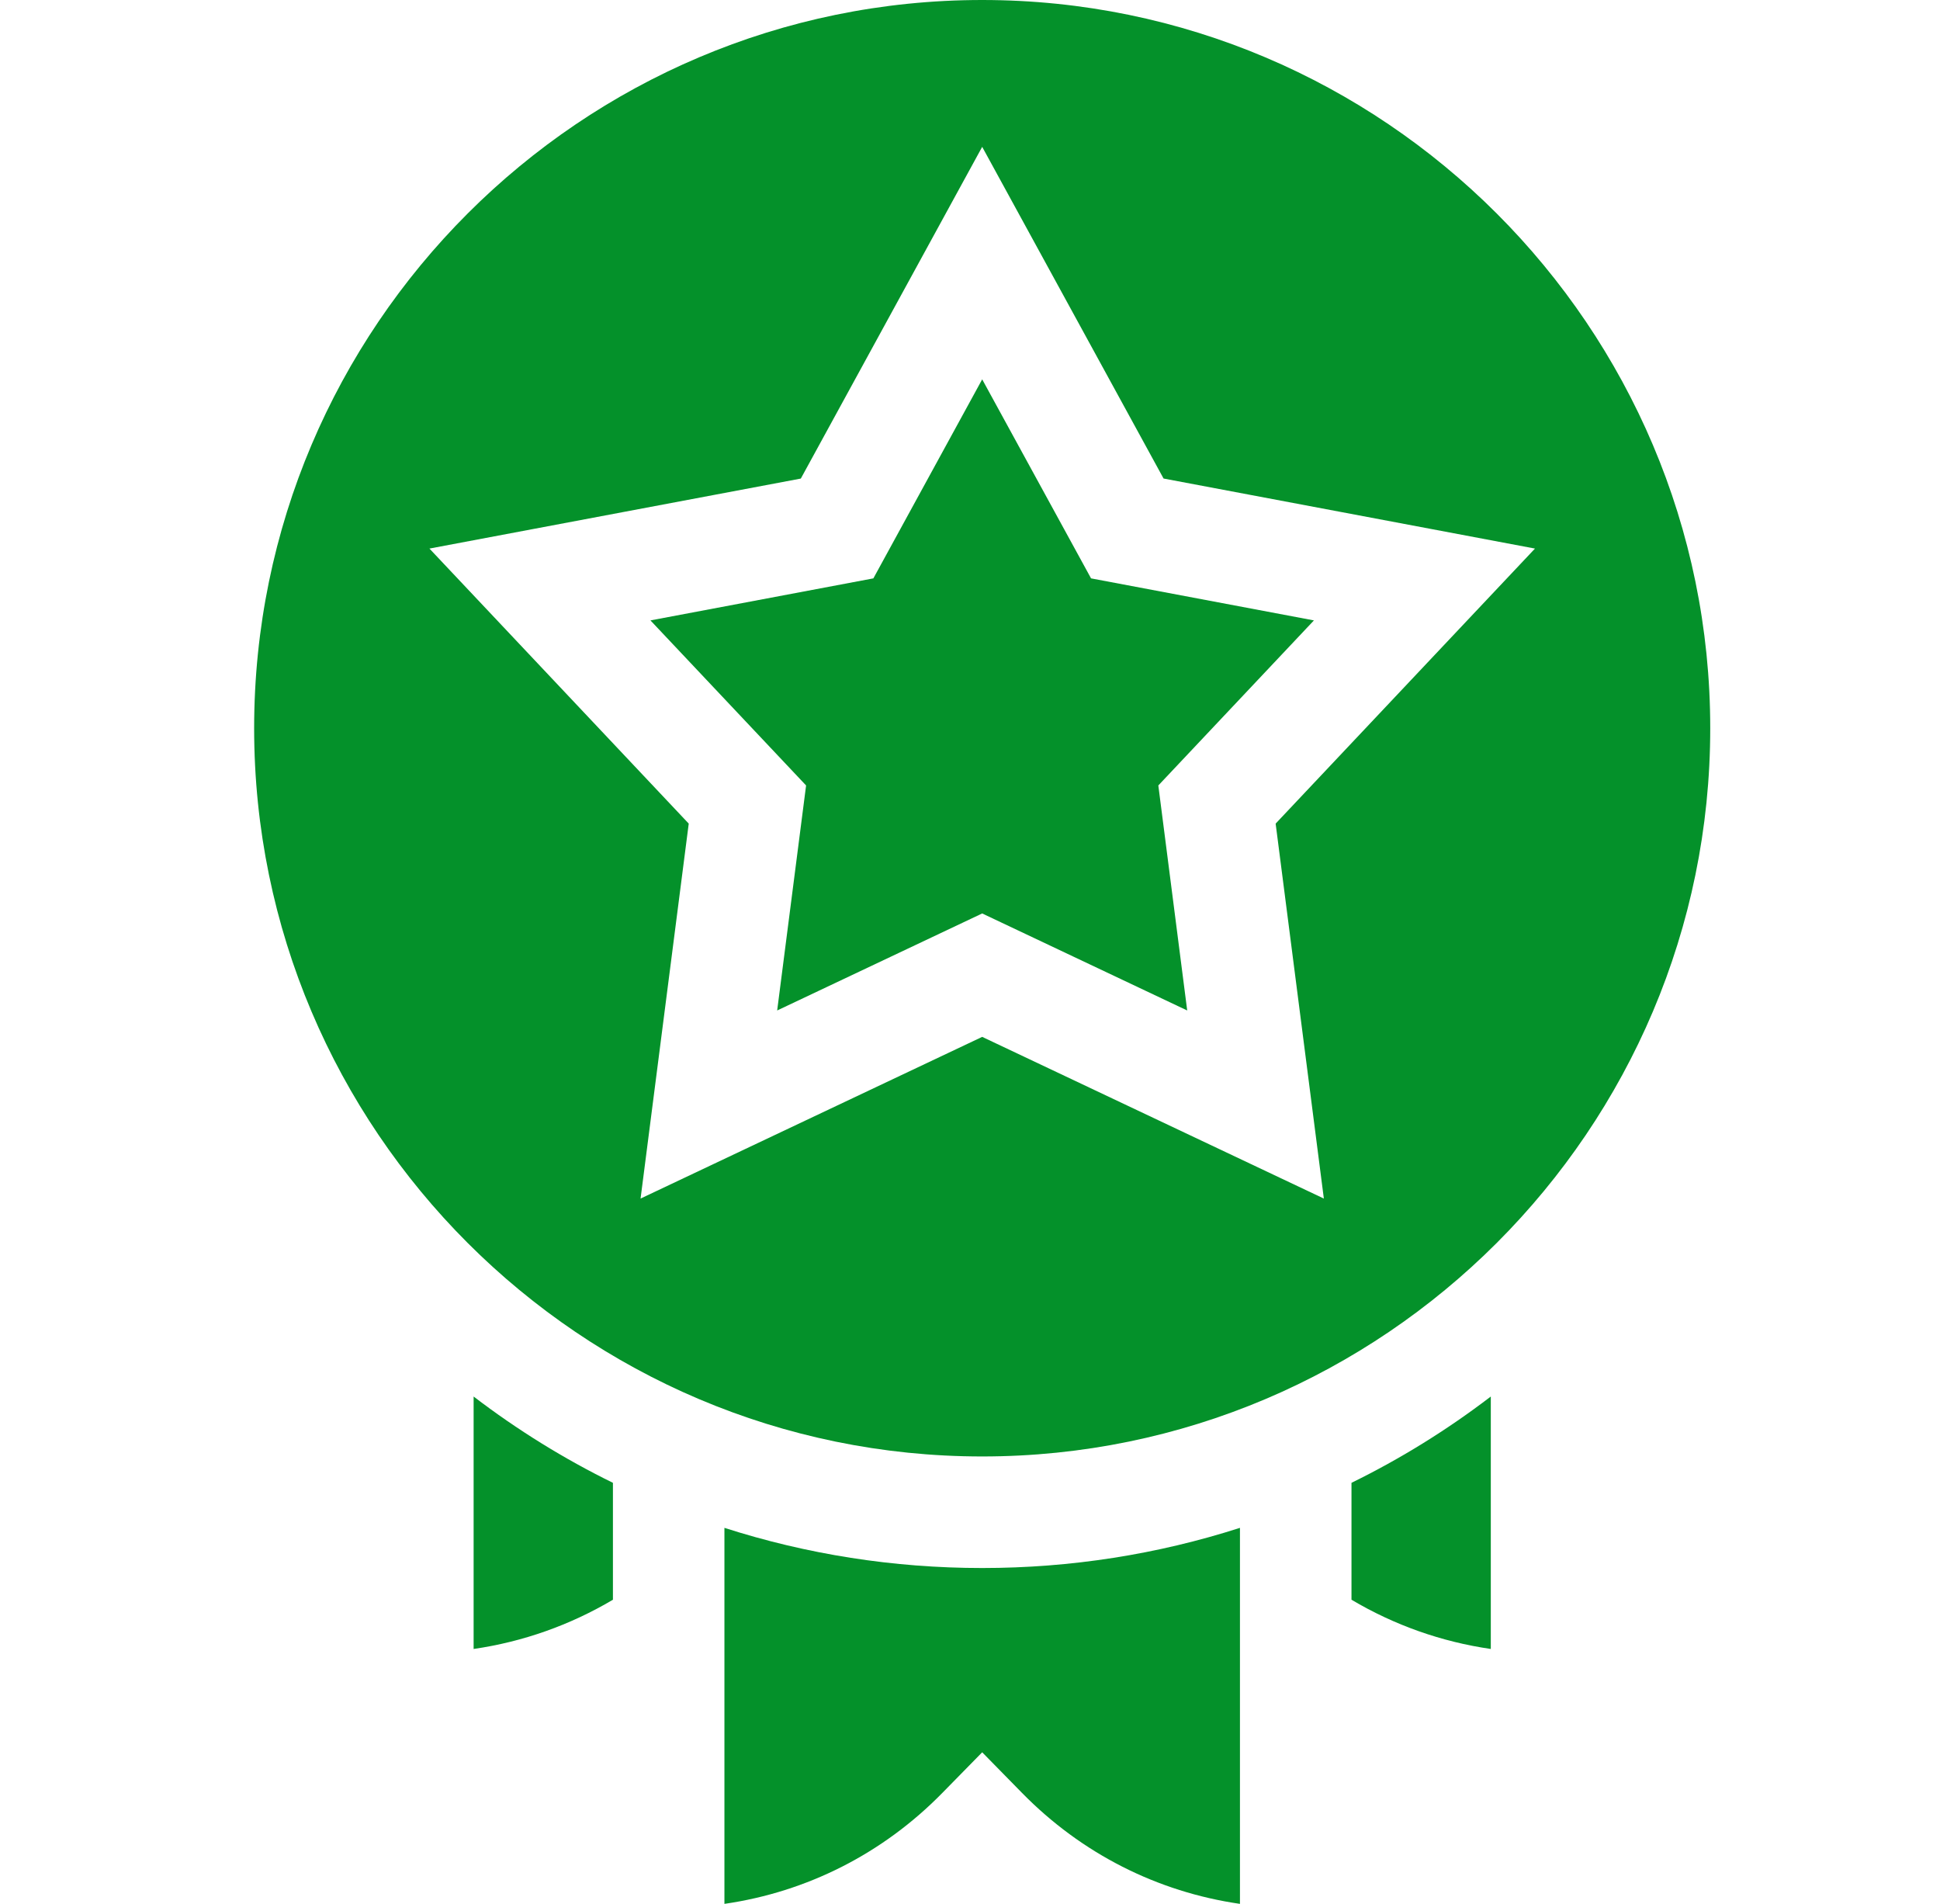 <svg xmlns="http://www.w3.org/2000/svg" width="53" height="52" viewBox="0 0 53 52" fill="none"><path d="M26.833 0C15.866 0 6.943 8.923 6.943 19.89C6.943 30.857 15.866 39.78 26.833 39.78C37.801 39.78 46.723 30.857 46.723 19.89C46.723 8.923 37.801 0 26.833 0ZM36.167 32.736L26.833 28.32L17.5 32.736L18.816 22.495L11.732 14.983L21.878 13.071L26.833 4.011L31.788 13.07L41.935 14.983L34.85 22.495L36.167 32.736Z" fill="#04912A"></path><path d="M29.807 15.797L26.833 10.361L23.86 15.797L17.77 16.945L22.022 21.453L21.232 27.599L26.833 24.949L32.434 27.599L31.645 21.453L35.896 16.945L29.807 15.797Z" fill="#04912A"></path><path d="M12.939 45.038C14.284 44.843 15.572 44.388 16.745 43.693V40.5C15.409 39.845 14.135 39.057 12.939 38.143V45.038Z" fill="#04912A"></path><path d="M36.922 43.693C38.094 44.388 39.382 44.843 40.728 45.038V38.143C39.532 39.057 38.258 39.845 36.922 40.5V43.693Z" fill="#04912A"></path><path d="M19.791 41.73V52C22.047 51.674 24.121 50.627 25.745 48.969L26.833 47.86L27.921 48.969C29.546 50.627 31.62 51.674 33.875 52V41.73C31.629 42.451 29.26 42.827 26.833 42.827C24.406 42.827 22.037 42.451 19.791 41.73Z" fill="#04912A"></path></svg>